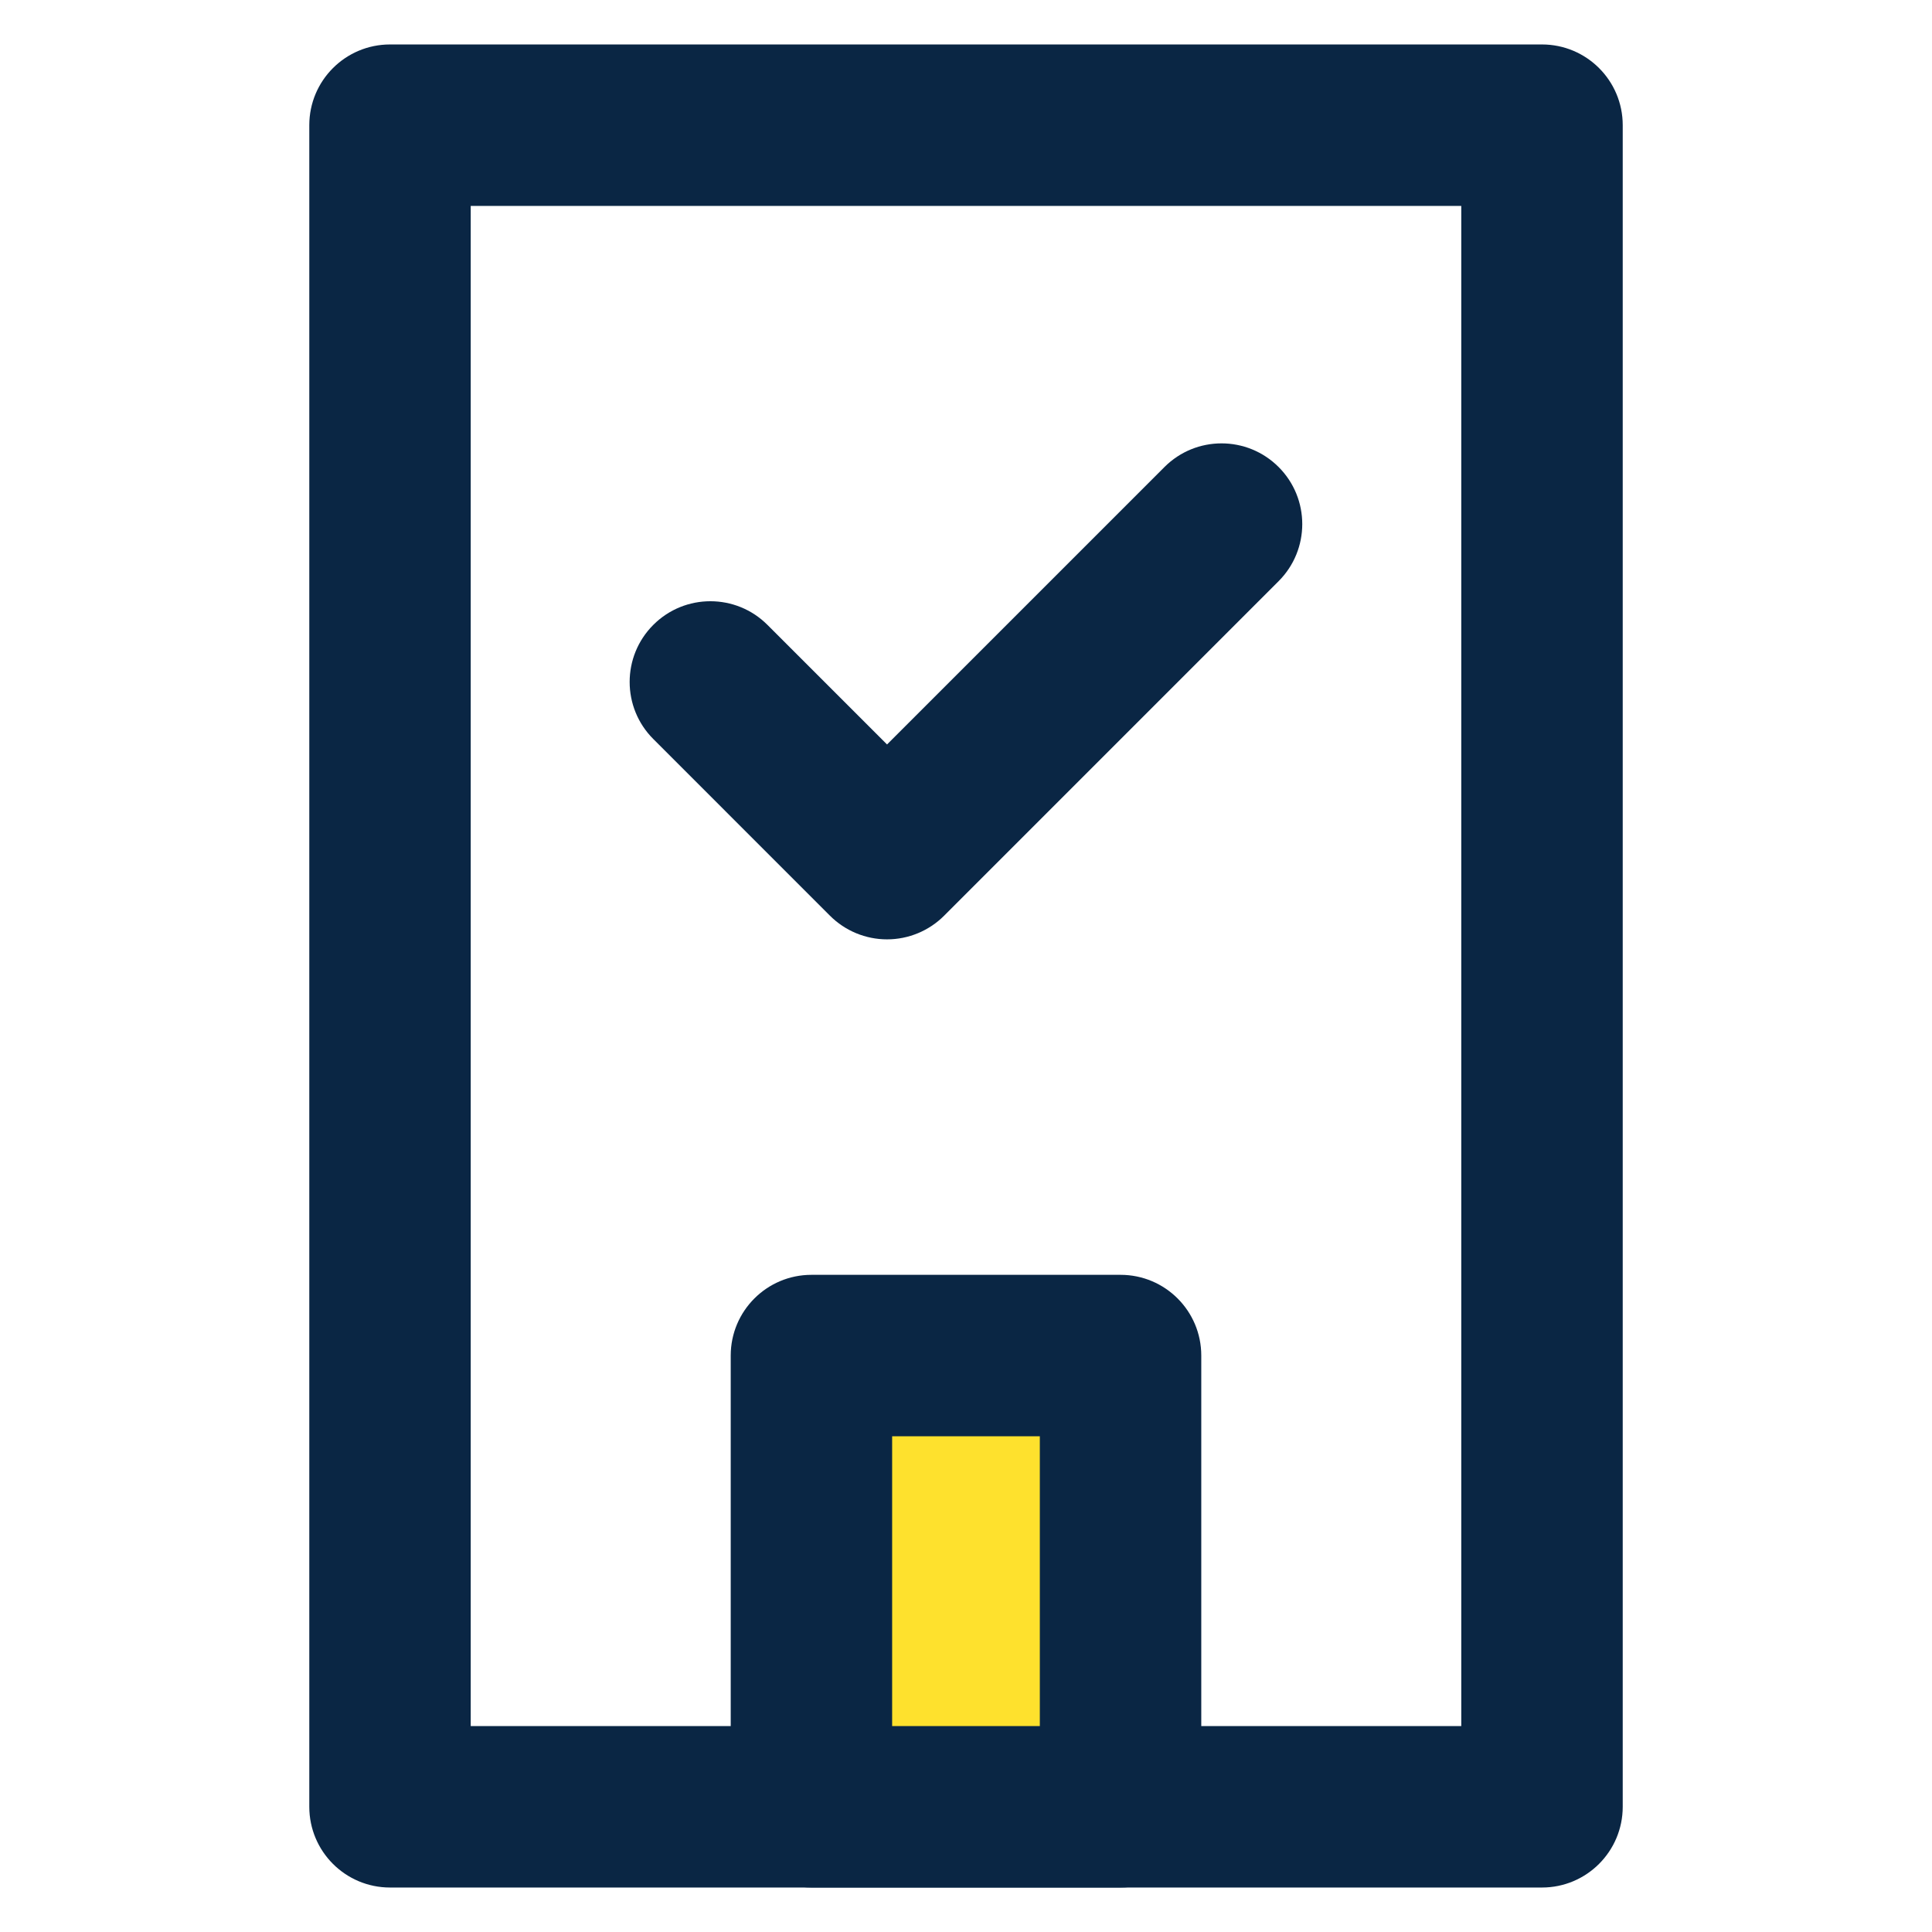 <?xml version="1.0" encoding="utf-8"?>
<!-- Generator: Adobe Illustrator 16.0.0, SVG Export Plug-In . SVG Version: 6.00 Build 0)  -->
<!DOCTYPE svg PUBLIC "-//W3C//DTD SVG 1.1//EN" "http://www.w3.org/Graphics/SVG/1.1/DTD/svg11.dtd">
<svg version="1.1" id="Layer_1" xmlns="http://www.w3.org/2000/svg" xmlns:xlink="http://www.w3.org/1999/xlink" x="0px" y="0px"
	 width="100px" height="100px" viewBox="0 0 100 100" enable-background="new 0 0 100 100" xml:space="preserve">
<g>
	<g>
		<path fill="#0A2644" d="M79.813,97.698H20.187c-2.307,0-4.178-1.871-4.178-4.179V6.479c0-2.307,1.871-4.178,4.178-4.178h59.626
			c2.308,0,4.179,1.871,4.179,4.178v87.04C83.991,95.827,82.12,97.698,79.813,97.698z M24.364,89.342h51.271V10.658H24.364V89.342z"
			/>
	</g>
	<g>
		<rect x="42" y="70.164" fill="#FEE12D" width="16" height="23.355"/>
		<path fill="#0A2644" d="M57.999,97.698H42c-2.308,0-4.178-1.871-4.178-4.179V70.164c0-2.308,1.871-4.179,4.178-4.179h16
			c2.308,0,4.178,1.871,4.178,4.179V93.52C62.177,95.827,60.307,97.698,57.999,97.698z M46.177,89.342h7.644v-15h-7.644V89.342z"/>
	</g>
	<g>
		<path fill="#0A2644" d="M45.913,48.621c-1.108,0-2.17-0.44-2.954-1.224l-9.144-9.145c-1.632-1.631-1.632-4.277,0-5.908
			c1.63-1.632,4.278-1.632,5.908,0l6.19,6.189l14.36-14.36c1.633-1.632,4.276-1.632,5.908,0c1.632,1.631,1.632,4.277,0,5.908
			L48.867,47.397C48.083,48.181,47.021,48.621,45.913,48.621z"/>
	</g>
</g>
</svg>
